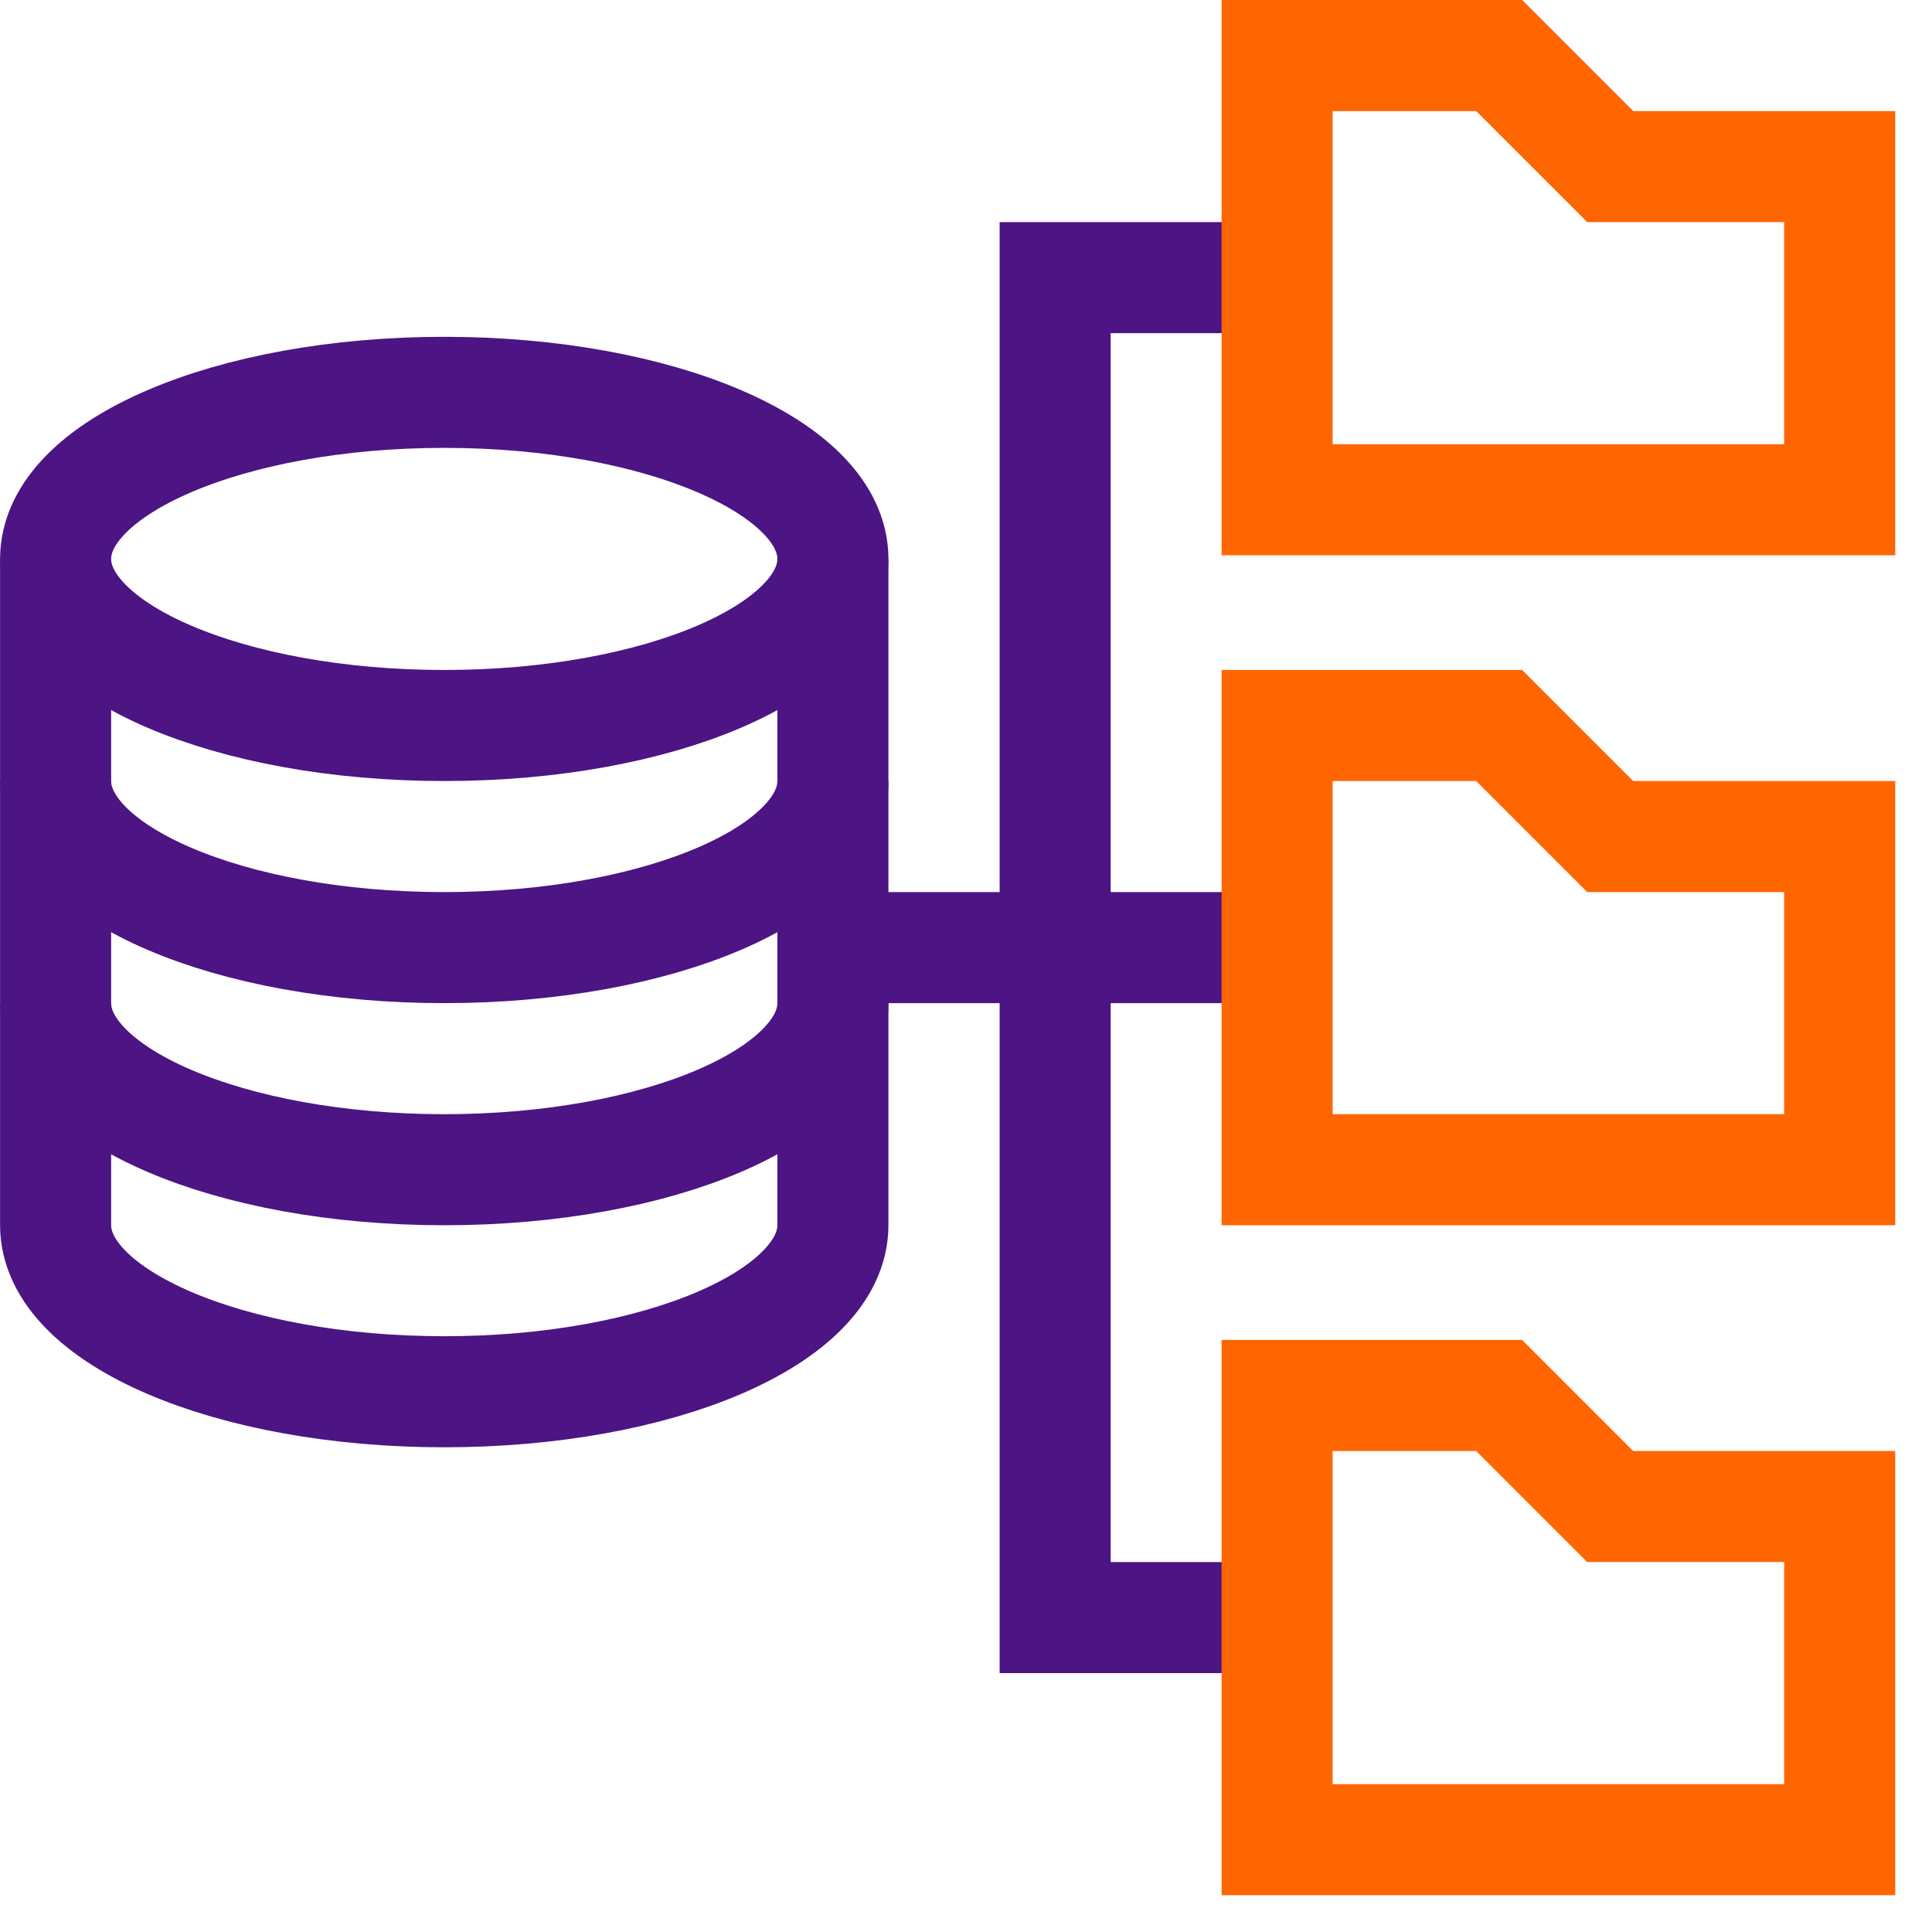 <?xml version="1.0" encoding="UTF-8"?> <svg xmlns="http://www.w3.org/2000/svg" width="27" height="27" viewBox="0 0 27 27" fill="none"><path d="M11.64 7.811C11.64 9.097 9.209 10.139 6.209 10.139C3.209 10.139 0.777 9.097 0.777 7.811C0.777 6.526 3.209 5.483 6.209 5.483C9.209 5.483 11.64 6.526 11.64 7.811Z" stroke="#4D1484" stroke-width="1.552" stroke-miterlimit="10"></path><path d="M11.64 10.915V14.019C11.64 15.304 9.209 16.347 6.209 16.347C3.209 16.347 0.777 15.304 0.777 14.019V10.915" stroke="#4D1484" stroke-width="1.552" stroke-miterlimit="10"></path><path d="M11.64 7.811V10.915C11.64 12.201 9.209 13.243 6.209 13.243C3.209 13.243 0.777 12.201 0.777 10.915V7.811" stroke="#4D1484" stroke-width="1.552" stroke-miterlimit="10"></path><path d="M11.64 14.019V17.122C11.64 18.408 9.209 19.45 6.209 19.45C3.209 19.45 0.777 18.408 0.777 17.122V14.019" stroke="#4D1484" stroke-width="1.552" stroke-miterlimit="10"></path><path d="M17.85 22.606H14.746V3.88H17.85" stroke="#4D1484" stroke-width="1.552" stroke-miterlimit="10"></path><path d="M11.641 13.243H17.848" stroke="#4D1484" stroke-width="1.552" stroke-miterlimit="10"></path><path d="M17.848 0.776H20.951L22.503 2.328H25.71V6.984H17.848V0.776Z" stroke="#FF6600" stroke-width="1.552" stroke-miterlimit="10"></path><path d="M17.848 10.139H20.951L22.503 11.691H25.71V16.347H17.848V10.139Z" stroke="#FF6600" stroke-width="1.552" stroke-miterlimit="10"></path><path d="M17.848 19.502H20.951L22.503 21.054H25.71V25.71H17.848V19.502Z" stroke="#FF6600" stroke-width="1.552" stroke-miterlimit="10"></path></svg> 